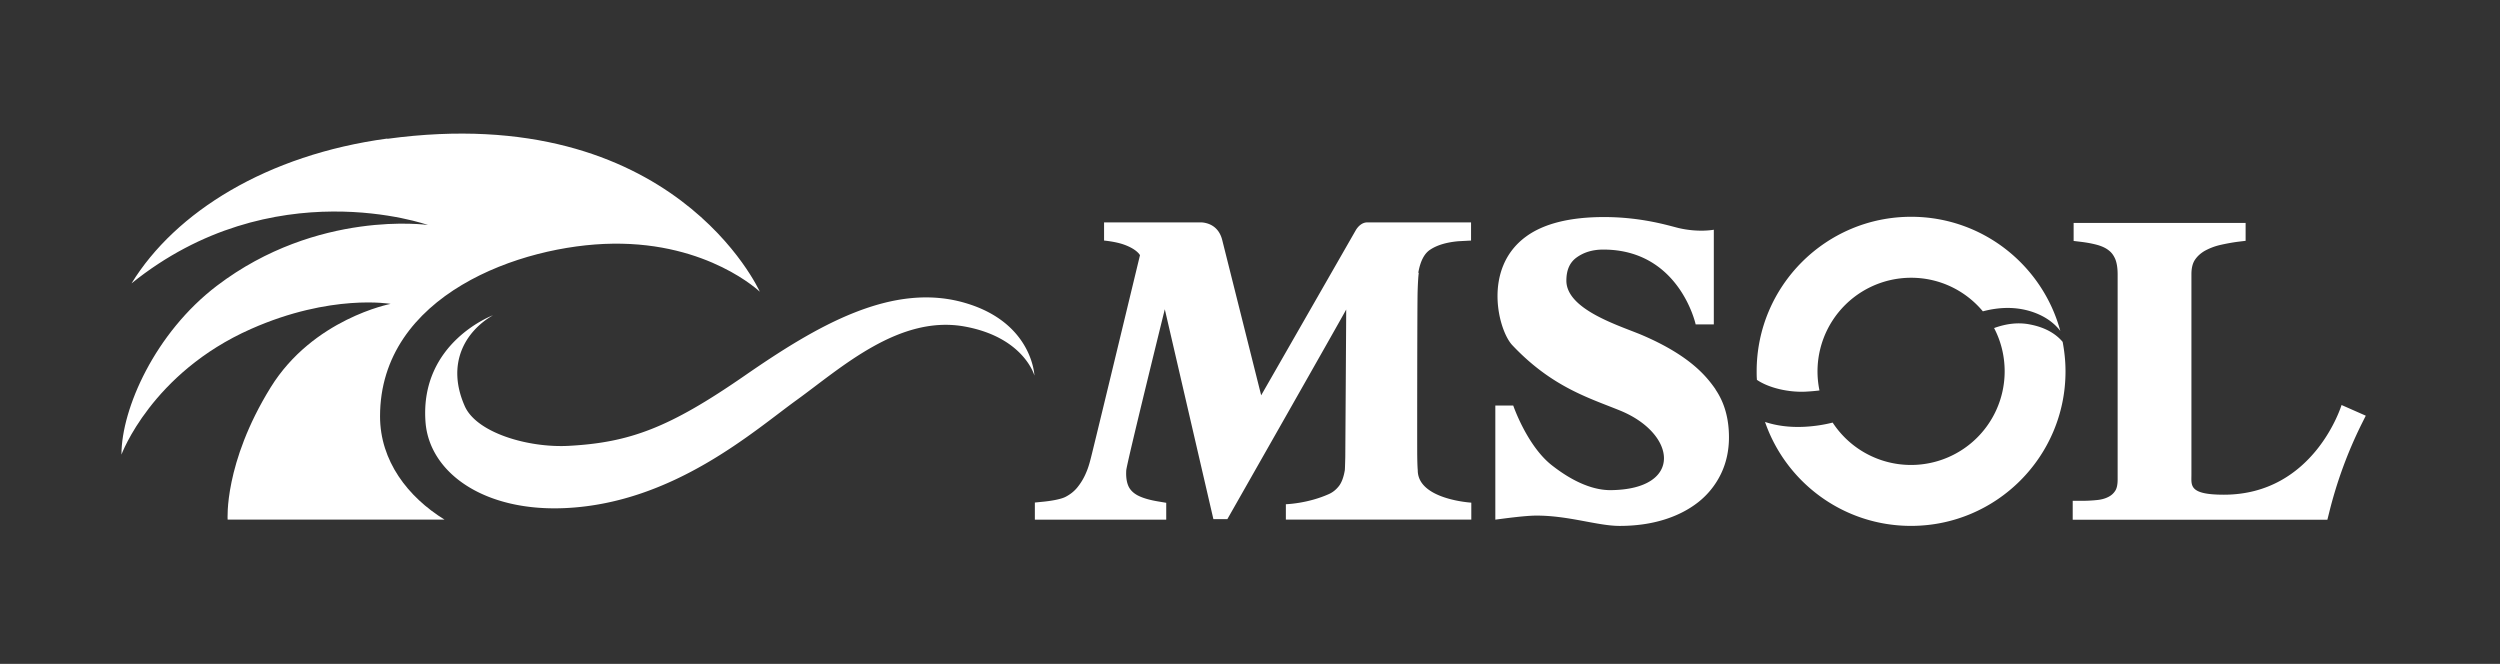 <svg xmlns="http://www.w3.org/2000/svg" width="177" height="47" fill="none"><rect width="100%" height="100%" fill="#333333" stroke="none"/><path fill="#fff" d="M121.467 27.572c-.61-.869-1.738-2.348-5.14-3.818-1.489-.648-5.428-1.785-5.428-3.884 0-.74.231-1.267.694-1.618.527-.388 1.155-.582 1.923-.582 5.39 0 6.537 5.298 6.537 5.298h1.285v-6.704s-1.073.213-2.496-.12c-.685-.167-2.608-.777-5.271-.777-2.441 0-4.299.472-5.547 1.396-3.07 2.266-1.942 6.63-.953 7.675 2.802 2.968 5.437 3.735 7.638 4.632 3.994 1.637 4.484 5.566-.638 5.631-1.813.028-3.514-1.23-4.161-1.729-1.785-1.369-2.774-4.263-2.774-4.263h-1.267v8.082c.712-.093 2.127-.287 2.922-.287 2.293 0 4.318.73 5.881.73 1.137 0 2.182-.148 3.115-.434.944-.287 1.767-.712 2.441-1.24a5.7 5.7 0 0 0 1.609-1.996c.379-.777.574-1.655.574-2.599 0-1.34-.324-2.477-.962-3.402M124.38 26.887c.86.592 2.293.906 3.477.841q.501-.027.962-.083a6.63 6.63 0 0 1 6.49-7.98c2.044 0 3.865.925 5.077 2.377 1.128-.296 2.265-.342 3.384 0 1.063.333 1.701.869 2.099 1.387-1.258-4.651-5.511-8.081-10.56-8.081-6.037 0-10.938 4.9-10.938 10.938 0 .194 0 .397.019.592"/><path fill="#fff" d="M143.696 22.966c-.879-.166-1.72-.027-2.515.26.481.915.749 1.96.749 3.069a6.63 6.63 0 0 1-12.178 3.624c-.628.157-1.285.26-1.978.296-1.064.056-2.007-.074-2.811-.342 1.479 4.281 5.548 7.36 10.337 7.36 6.038 0 10.938-4.9 10.938-10.938 0-.712-.074-1.415-.203-2.09-.379-.453-1.082-1.008-2.349-1.239M100.414 19.315c.139-.804.417-1.36.842-1.637.499-.332 1.174-.527 2.006-.6l.888-.047v-1.285H96.8c-.398 0-.667.324-.796.527l-6.713 11.715-2.755-10.984c-.259-1.045-1.063-1.23-1.452-1.258h-6.916v1.285s.74.065 1.331.26c.99.332 1.212.776 1.212.776s-2.839 11.78-3.403 14.063c-.13.527-.231.934-.425 1.369a4.2 4.2 0 0 1-.62 1.026c-.222.268-.49.48-.832.657-.342.175-1.09.295-1.609.342l-.554.055v1.211h9.301v-1.192l-.499-.084c-.694-.11-1.211-.268-1.563-.462q-.46-.263-.628-.666c-.12-.286-.167-.656-.14-1.09.038-.5 2.729-11.401 2.729-11.401l3.44 14.859h.989s8.053-14.156 8.414-14.84c0 .573-.065 10.438-.065 10.438-.019.768-.028.934-.037.962-.083.48-.222.85-.407 1.09-.194.25-.425.445-.712.574-1.526.684-3.051.721-3.051.721v1.091h13.129v-1.202s-3.791-.221-3.791-2.293c0-.037-.027-.212-.037-1.017-.009-.647 0-10.929.028-11.64.028-.898.065-1.212.083-1.323M165.786 28.663s-1.923 6.362-8.34 6.362c-2.487 0-2.293-.657-2.293-1.415V19.417c0-.435.083-.768.24-1.008.176-.268.407-.471.684-.638a4.3 4.3 0 0 1 1.064-.416c.444-.102.887-.185 1.313-.24l.536-.065v-1.267h-12.177v1.276l.536.065q.666.081 1.193.231c.305.093.564.213.767.38.194.147.333.341.444.59.111.26.176.63.176 1.101v14.526c0 .351-.056.629-.176.804-.12.185-.277.324-.481.426-.231.12-.508.194-.813.222-.352.037-.722.055-1.101.055h-.61v1.34h18.03l.12-.48a30.598 30.598 0 0 1 2.312-6.315l.287-.573-1.72-.759zM32.906 28.756c-1.303-2.94-.036-5.252 1.998-6.435 0 0-5.178 1.914-4.78 7.526.249 3.616 4.16 6.426 9.994 6.121 7.582-.388 13.241-5.446 16.301-7.656 3.144-2.274 7.259-6.056 11.919-5.187 4.17.777 4.9 3.468 4.9 3.468s-.13-3.68-4.77-5.104c-5.262-1.628-10.699 1.618-15.765 5.122-5.308 3.67-8.11 4.725-12.455 4.956-2.839.148-6.5-.915-7.342-2.81"/><path fill="#fff" d="M27.416 9.81C18.9 10.964 12.418 15.005 9.312 20.063 19.307 12.01 30.3 15.93 30.3 15.93s-7.813-1.118-14.941 4.3c-4.374 3.328-6.76 8.7-6.76 11.955 0 0 2.127-5.779 9.173-8.895 5.677-2.515 9.884-1.775 9.884-1.775s-5.492 1.054-8.497 5.918c-3.32 5.372-3.042 9.357-3.042 9.357h15.358c-2.599-1.6-4.568-4.161-4.568-7.314 0-8.59 9.967-12.14 16.477-12.223 6.777-.093 10.411 3.402 10.411 3.402S47.72 7.073 27.425 9.828"/></svg>